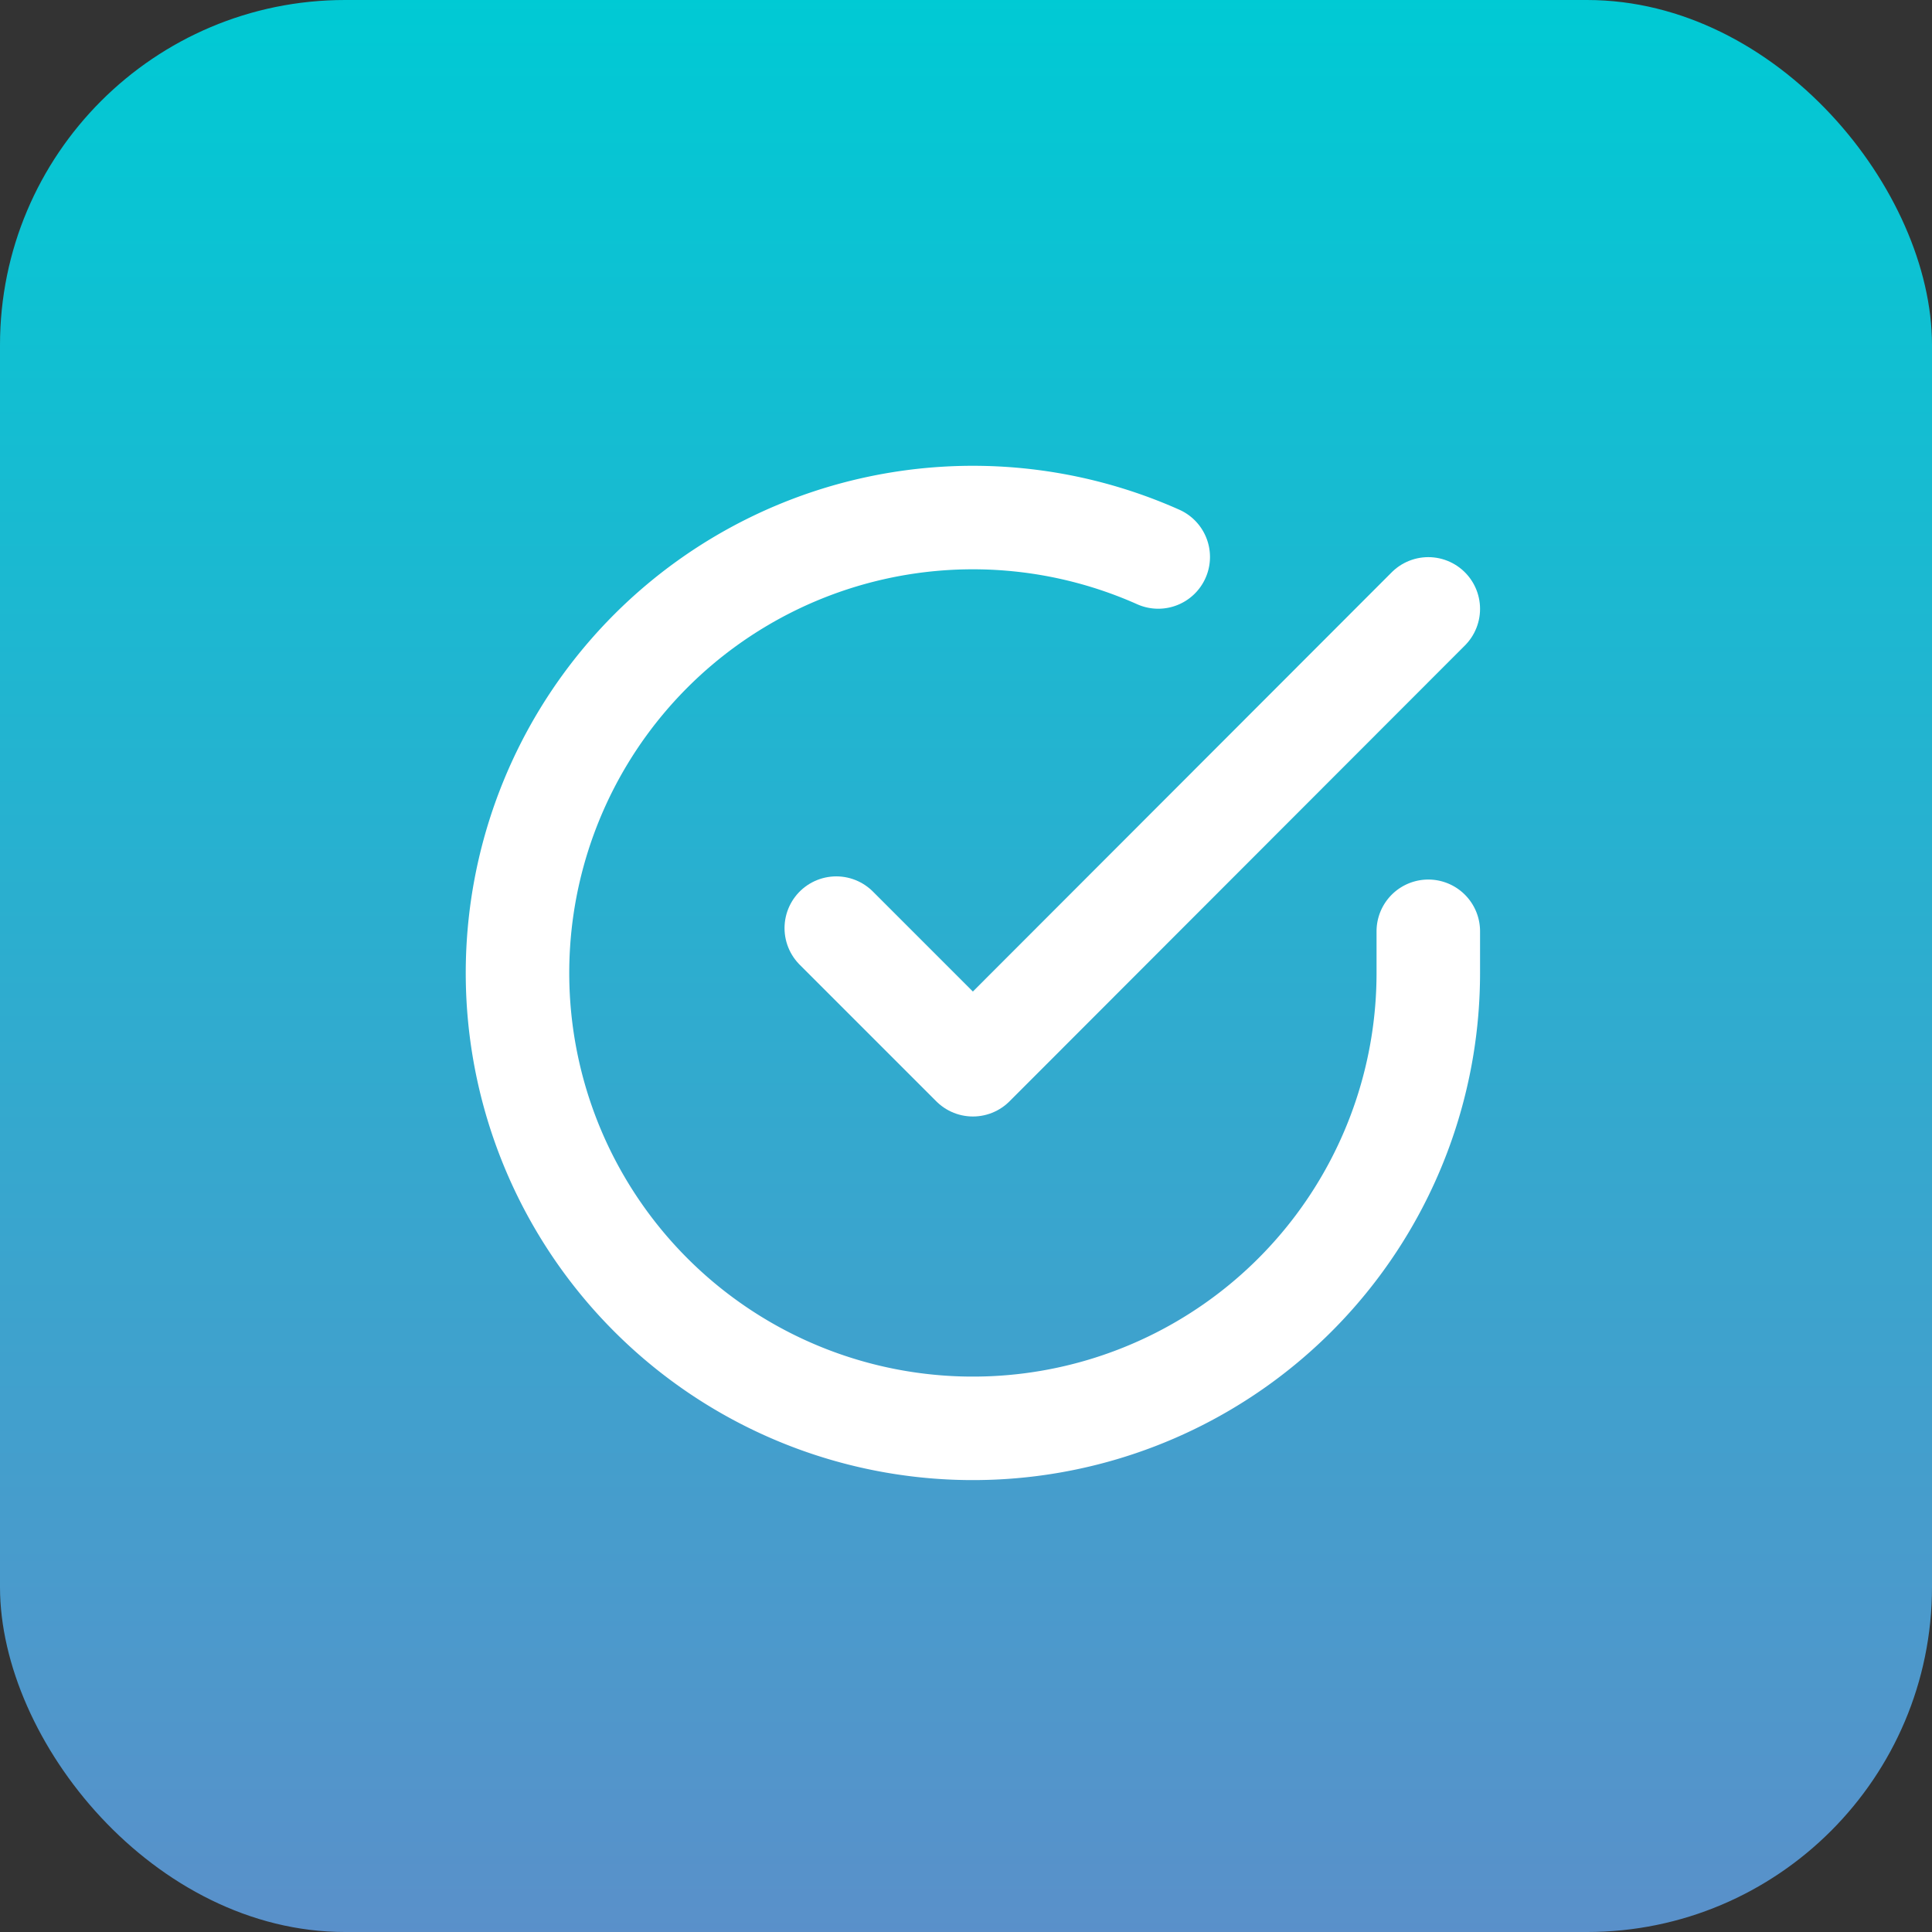 <svg xmlns="http://www.w3.org/2000/svg" xmlns:xlink="http://www.w3.org/1999/xlink" width="56" height="56" viewBox="0 0 56 56"><rect x="0" y="0" width="56" height="56" fill="#333333" stroke="none"/><defs><linearGradient id="linear-gradient" x1="0.5" x2="0.5" y2="1" gradientUnits="objectBoundingBox"><stop offset="0" stop-color="#00cad4"></stop><stop offset="1" stop-color="#5a90ca"></stop></linearGradient></defs><g id="Group_32897" data-name="Group 32897" transform="translate(-390 -2675)"><rect id="Rectangle_320" data-name="Rectangle 320" width="56" height="56" rx="10" transform="translate(390 2675)" fill="url(#linear-gradient)"></rect><g id="Icon_feather-check-circle" data-name="Icon feather-check-circle" transform="translate(402 2687.01)"><path id="Path_997" data-name="Path 997" d="M29.4,14.984V16.2A13.2,13.2,0,1,1,21.572,4.134" transform="translate(0)" fill="none" stroke="#fff" stroke-linecap="round" stroke-linejoin="round" stroke-width="3"></path><path id="Path_998" data-name="Path 998" d="M30.66,6,17.46,19.213l-3.96-3.96" transform="translate(-1.26 -0.361)" fill="none" stroke="#fff" stroke-linecap="round" stroke-linejoin="round" stroke-width="3"></path></g></g></svg>